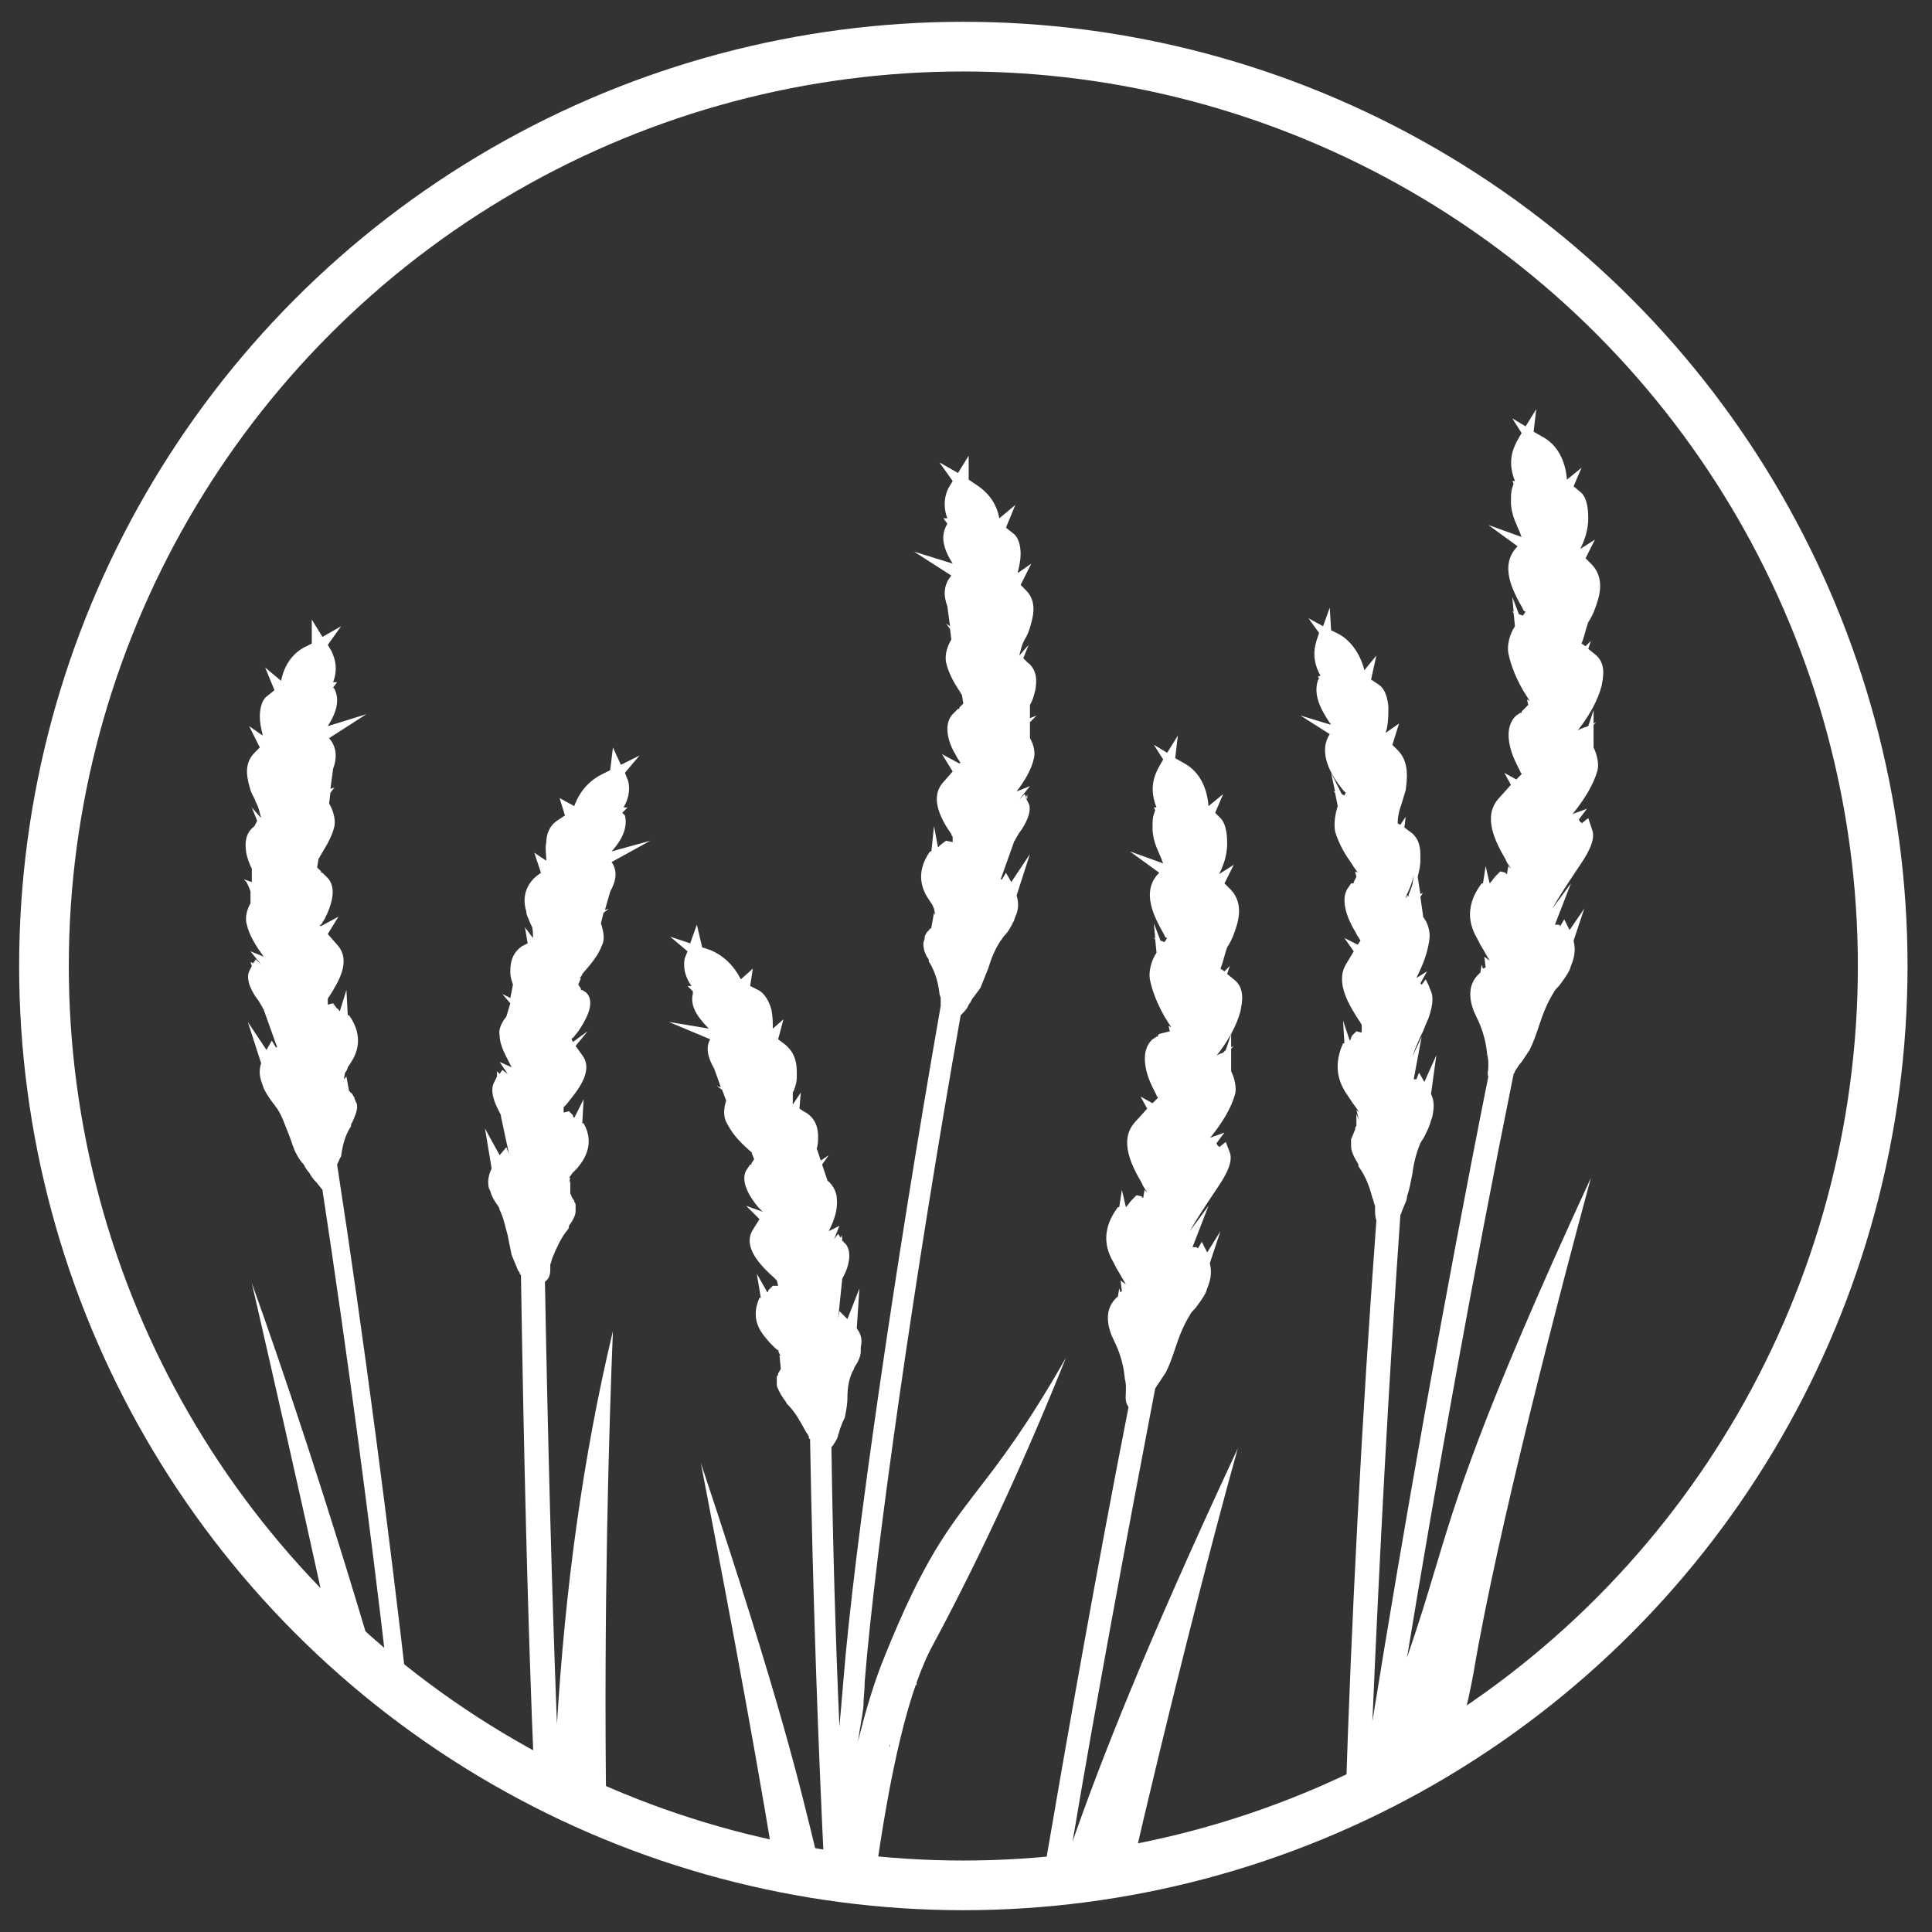 <?xml version="1.0" encoding="utf-8"?>
<!-- Generator: Adobe Illustrator 21.1.0, SVG Export Plug-In . SVG Version: 6.00 Build 0)  -->
<svg version="1.1" id="Layer_1" xmlns="http://www.w3.org/2000/svg" xmlns:xlink="http://www.w3.org/1999/xlink" x="0px" y="0px"
	 viewBox="0 0 145 145" style="enable-background:new 0 0 145 145;" xml:space="preserve">
<rect x="0" y="0" width="145" height="145" fill="#333333" stroke="none"/>
<style type="text/css">
	.st0{fill:#FFFFFF;}
	.st1{fill:none;}
	.st2{fill:none;stroke:#FFFFFF;stroke-width:3.728;stroke-miterlimit:10;}
</style>
<g>
	<g>
		<path class="st0" d="M66.8,131.1V131c0,0-0.1,0.1-0.1,0.2H66.8z"/>
		<path class="st0" d="M75.6,56C75.6,56.1,75.6,56.1,75.6,56C75.6,56.1,75.6,56.1,75.6,56C75.6,56.1,75.6,56,75.6,56z"/>
		<path class="st0" d="M105.7,67.2l0.1,0.1l0.2-0.1l0.2-1.5C106.1,66.2,105.9,66.7,105.7,67.2l-0.2,0.2c0,0,0,0,0,0.1l0.2-0.1
			L105.7,67.2z"/>
		<path class="st1" d="M72.3,8.6C35.6,8.6,5.9,38.4,5.9,75.1c0,17.9,7.1,34.1,18.6,46.1c-2-9.5-4.1-18.8-5.6-24.9
			c2.3,6.4,5.8,16.5,9.2,28.4c0.4,0.3,0.7,0.7,1.1,1c-1.3-11.3-3-24.1-4.9-36.6l-0.4-0.5c-0.3-0.3-0.5-0.5-0.6-0.8
			c-0.2-0.2-0.2-0.4-0.4-0.6c-0.2-0.3-0.4-0.5-0.5-0.7c-0.2-0.5-0.4-1-0.6-1.5c-0.2-0.7-0.5-1.4-0.9-2c-0.1-0.1-0.2-0.3-0.3-0.4
			c-0.3-0.3-0.5-0.7-0.7-1.1l-0.1-0.3c-0.2-0.4-0.3-0.9-0.1-1.6l-1-3.1l1.4,2.1l0.4-0.7l0.3,0.5l0.1,0l-1-2.8c0-0.1-0.1-0.1-0.1-0.2
			l-0.3-0.5c-0.4-0.5-1-1.6-0.7-2.2l0.2-0.4l-0.1-0.3l0.2,0.1l0.2-0.4l0.4,0.4l0,0l-0.8-1l1,0.4c-0.6-0.8-1.1-1.6-1.3-2.5
			c-0.1-0.4,0-1,0.3-1.5l0,0l0-0.9c-0.1-0.2-0.2-0.4-0.3-0.7L18.3,66l0.5,0.2l0-1c-0.2-0.3-0.3-0.7-0.4-1.1
			c-0.1-0.6-0.2-1.5,0.6-2.1l0.3-0.3l-0.4-1l0.7,0.8l0,0c-0.1-0.4-0.2-0.8-0.3-1l-0.1-0.2c-0.2-0.3-0.3-0.6-0.4-0.9
			c-0.2-0.7-0.6-1.9,0.3-2.8l0.4-0.4l-0.8-1.6l1,0.7c0,0,0-0.1,0-0.1c-0.1-0.4-0.2-0.9-0.2-1.3c0-0.2,0-1.2,0.6-1.6l0.5-0.4
			l-0.7-1.7l1.2,1c0.2-1.1,0.8-1.9,1.7-2.5l0.6-0.3l0-1.8l0.8,1.3l1.4-0.8l-1,1.4l0.3,0.5c0,0,0.6,1,0.1,2.3l0.3,0L25,51.6l0.1,0.2
			c0.4,0.8,0.2,1.7-0.5,2.8l2.9-0.9l-2.8,1.8c0.6,0.7,0.6,1.5,0.3,2.3l-0.2,1.5l0.3-0.1l-0.3,0.4l-0.1,0.8c0.3,0.5,0.5,1.1,0.4,1.7
			c-0.2,0.9-0.7,1.7-1.1,2.3c0,0.1-0.1,0.1-0.1,0.2l-0.1,0.6l0.3,0.3c0,0,0,0,0,0.1l0.1,0l0.3,0.3c0.9,0.8,0.4,2.3-0.1,3.1
			c-0.1,0.2-0.2,0.4-0.3,0.5c0,0,0,0.1-0.1,0.1l0.1,0.1l1.3-0.7l-0.8,1.3l0.7,0.8c1.1,1.2,0.1,2.9-0.6,3.9c0,0.1-0.1,0.2-0.1,0.2
			l0,0.4l0.4-0.1l0.4,0.3c0.1,0.1,0.1,0.1,0.2,0.2l0.5-1.6l0.2,1.9l0.1,0c1.2,1.7,0.5,3,0.1,3.6l-0.2,0.3c-0.1,0.1-0.1,0.2-0.2,0.4
			L25.8,81l0.1-0.2l0.2,1.1c0,0,0,0.1,0.1,0.1c0.1,0.1,0.1,0.2,0.2,0.2c0,0.1,0.1,0.1,0.1,0.2c0.1,0.1,0.1,0.2,0.1,0.3
			c0,0.1,0.1,0.3,0.1,0.4c0,0.4-0.1,0.8-0.4,1.2c0,0.1,0,0.2-0.1,0.3c-0.4,0.7-0.6,1.4-0.7,2.2c0,0.1-0.1,0.2-0.1,0.4
			c2.1,13.5,4,27.5,5.3,39.8c3,2.4,6.2,4.5,9.5,6.4c-0.5-11.5-0.9-25-1-37.7c0-0.1,0-0.1-0.1-0.2c-0.1-0.2-0.2-0.4-0.3-0.6
			c-0.1-0.2-0.3-0.5-0.3-0.7c-0.2-0.5-0.2-1-0.3-1.5c-0.1-0.7-0.2-1.3-0.6-1.9c-0.1-0.1-0.2-0.3-0.2-0.4c-0.2-0.3-0.4-0.6-0.5-1
			l-0.1-0.2c-0.1-0.4-0.1-0.9,0.2-1.5l-0.5-3l1.1,2l0.5-0.6l0.2,0.5l0,0l-0.6-2.8c0,0,0-0.1,0-0.1l-0.2-0.4
			c-0.2-0.4-0.7-1.5-0.3-2.1l0.2-0.4l0-0.4l0.2,0.2l0.2-0.3l0.4,0.3l0,0l-0.6-0.9l0.9,0.4c-0.4-0.8-0.8-1.5-0.9-2.4
			c0-0.3,0.2-0.9,0.5-1.4l0,0l0.2-1.2l-0.6-0.7l0.6,0.3l0.2-1c-0.1-0.3-0.2-0.6-0.2-0.9c0-0.5,0-1.4,0.9-2l0.4-0.2l-0.2-1.2l0.6,0.8
			c0-0.4-0.1-0.7-0.1-0.9l-0.1-0.2c-0.1-0.3-0.2-0.6-0.3-0.9c-0.1-0.7-0.3-1.8,0.7-2.6l0.4-0.3l-0.5-1.5l0.9,0.6c0,0,0-0.1,0-0.1
			c0-0.3-0.1-0.8,0-1.3c0.1-0.4,0.3-1.2,0.8-1.6l0.6-0.4L42,59.9l0.9,0.7c0.4-1,1.1-1.9,2.1-2.4l0.6-0.3l0.2-1.7l0.6,1.3l1.4-0.7
			l-1.1,1.3l0.2,0.5c0,0,0.4,0.9-0.3,2.1l0.3,0L46.7,61l0.1,0.2c0.3,0.8-0.1,1.7-1,2.7l2.9-0.8l-2.9,1.6c0.5,0.7,0.3,1.5-0.1,2.2
			l-0.4,1.4l0.3-0.1l-0.4,0.3L45,69.4c0.2,0.5,0.3,1.2,0.1,1.6c-0.3,0.8-0.8,1.5-1.5,2.2c-0.1,0.1-0.2,0.2-0.2,0.3l0.1,0l-0.2,0.5
			l0.2,0.3c0,0,0,0.1,0,0.1l0.1,0l0.3,0.2c0.8,0.8-0.1,2.3-0.6,2.9L43,77.9c0,0,0,0.1-0.1,0.1l0.1,0.2l1.3-0.6l-0.9,1.1l0.5,0.7
			c0.9,1.2-0.4,2.7-1.2,3.7c-0.1,0.1-0.1,0.1-0.2,0.2l0,0.4l0.4-0.1l0.3,0.3c0.1,0.1,0.1,0.1,0.1,0.2l0.7-1.4l-0.1,1.8l0.1,0
			c0.9,1.7,0,2.8-0.5,3.4l-0.3,0.3c-0.1,0.1-0.2,0.2-0.3,0.4l0.1,0l-0.1,0.4l0.1-0.2l0,1c0,0,0,0.1,0.1,0.2c0,0.1,0.1,0.1,0.1,0.2
			c0,0.1,0.1,0.1,0.1,0.2c0,0.1,0.1,0.2,0.1,0.3c0,0.1,0,0.3,0,0.4c-0.1,0.4-0.3,0.7-0.5,1.1c-0.1,0.1-0.1,0.2-0.1,0.3
			c-0.5,0.6-0.8,1.3-1.1,2c-0.1,0.2-0.1,0.3-0.2,0.6c0,0.1,0,0.2,0,0.3c0,0.3-0.1,0.7-0.4,1c0.1,11.1,0.5,22.8,0.9,33.2
			c0.6-9.9,1.9-19.9,4.2-29.5c-0.3,7.4-0.7,21-0.3,36.1c3.9,1.7,8.1,3.1,12.4,4c-1.6-10.4-4.1-23.3-5.5-30.2
			c6.2,18.2,7.4,24.1,8.6,29.4c0.1,0.5,0.2,1,0.3,1.5c0.1,0,0.3,0,0.4,0.1c-0.5-9.8-0.9-21.6-1.1-32.8c0-0.1,0-0.1,0-0.2
			c0-0.1,0-0.2-0.1-0.2c-0.1-0.2-0.2-0.3-0.3-0.5c-0.3-0.7-0.7-1.3-1.3-1.9c-0.1-0.1-0.1-0.2-0.2-0.3c-0.3-0.4-0.5-0.7-0.6-1.1
			c0-0.1,0-0.3,0-0.4c0-0.1,0-0.2,0-0.3c0-0.1,0-0.1,0.1-0.2c0-0.1,0.1-0.2,0.1-0.2c0-0.1,0-0.1,0.1-0.2l-0.1-1l0.1,0.1l-0.2-0.4
			l0.1,0c-0.1-0.1-0.3-0.2-0.4-0.3l-0.3-0.3c-0.6-0.6-1.6-1.6-0.8-3.4l0.1,0l-0.3-1.8l0.8,1.4c0.1-0.1,0-0.1,0.1-0.2l0.3-0.3l0.4,0
			l-0.1-0.4c-0.1-0.1-0.1-0.1-0.2-0.2c-0.9-0.9-2.3-2.3-1.6-3.6l0.5-0.8l-1-1l1.3,0.5l0.1-0.2c0,0-0.1-0.1-0.1-0.1L57,90.3
			c-0.5-0.6-1.6-1.9-0.8-2.9l0.2-0.3l0.1,0c0,0,0-0.1,0-0.1l0.2-0.3l-0.2-0.5l0.1,0c-0.1-0.1-0.2-0.2-0.3-0.2
			c-0.7-0.7-1.3-1.3-1.7-2.1c-0.2-0.4-0.2-1,0-1.6l-0.3-0.8l-0.4-0.3l0.3,0.1L53.6,80c-0.5-0.7-0.8-1.4-0.3-2.2l-3.1-1.3l3,0.5
			c-1-0.9-1.4-1.8-1.2-2.6l0-0.2L51.6,74h0.3c-0.8-1.1-0.5-2-0.5-2.1l0.2-0.5l-1.3-1.1l1.5,0.5l0.5-1.4l0.4,1.7l0.6,0.2
			c1,0.4,1.8,1.1,2.3,2.2l0.9-0.8L56.3,74l0.6,0.3c0.6,0.3,0.9,1,1,1.5c0.1,0.5,0.1,1,0.1,1.3c0,0,0,0.1,0,0.1l0.8-0.7L58.4,78
			l0.4,0.3c1.1,0.7,1,1.9,1,2.6c0,0.3-0.1,0.6-0.2,0.9L59.6,82c0,0.2,0,0.5,0,0.9l0.6-0.9L60,83.2l0.4,0.2c1,0.5,1.1,1.4,1.1,1.9
			c0,0.3,0,0.6-0.1,0.9l0.3,0.9l0.6-0.4l-0.5,0.7l0.4,1.2l0,0c0.4,0.4,0.7,1,0.7,1.3c0,0.8-0.3,1.7-0.6,2.5L63,92l-0.5,0.9l0,0
			l0.3-0.4l0.2,0.3l0.1-0.2l0,0.4l0.3,0.3c0.5,0.6,0.1,1.7-0.1,2.2L63.2,96c0,0,0,0.1,0,0.1L62.8,99l0,0l0.1-0.5l0.6,0.6l0.9-2.1
			l-0.2,3c0.4,0.5,0.4,1,0.3,1.4l0,0.3c-0.1,0.4-0.2,0.7-0.4,1.1c-0.1,0.1-0.1,0.3-0.2,0.4c-0.3,0.6-0.3,1.3-0.4,2
			c0,0.5-0.1,1-0.2,1.5c-0.1,0.2-0.2,0.5-0.3,0.7c-0.1,0.2-0.1,0.4-0.2,0.6c0,0.2-0.2,0.5-0.4,0.8l-0.1,0.1c0.1,7,0.3,14.2,0.6,21
			c0.1-1.2,0.2-2.4,0.3-3.5c0.8-10.1,3.9-31.3,7.3-50.6c0-0.1,0-0.2,0-0.3c0-0.1,0-0.2,0-0.3c0-0.2-0.1-0.3-0.1-0.4
			c-0.1-0.8-0.3-1.6-0.7-2.2c-0.1-0.1,0-0.2-0.1-0.3c-0.2-0.4-0.4-0.9-0.4-1.2c0-0.1,0-0.3,0.1-0.4c0-0.1,0.1-0.2,0.1-0.3
			c0-0.1,0.1-0.1,0.1-0.2c0.1-0.1,0.1-0.2,0.2-0.2c0,0,0-0.1,0.1-0.1l0.2-1.1l0.1,0.2l-0.1-0.5c-0.1-0.1-0.2-0.3-0.2-0.4l-0.2-0.3
			c-0.4-0.6-1.1-1.9,0.1-3.6l0.1,0l0.2-1.9l0.5,1.6c0.1-0.1,0.1-0.2,0.2-0.2l0.4-0.3l0.4,0.1l0-0.4c0-0.1-0.1-0.2-0.1-0.2
			c-0.7-1.1-1.7-2.7-0.6-3.9l0.7-0.8l-0.8-1.3l1.3,0.7l0.1-0.1c0,0,0-0.1-0.1-0.1c-0.1-0.2-0.2-0.3-0.3-0.5c-0.4-0.8-1-2.3-0.1-3.1
			l0.3-0.3l0.1,0c0,0,0,0,0-0.1l0.3-0.3l-0.1-0.6c0-0.1-0.1-0.1-0.1-0.2c-0.4-0.7-0.9-1.4-1.1-2.3c-0.1-0.5,0.1-1.2,0.4-1.7
			l-0.1-0.8L71,46.8l0.3,0.1l-0.2-1.5c-0.3-0.8-0.3-1.6,0.3-2.3l-2.8-1.8l2.9,0.9c-0.7-1.1-0.9-2-0.5-2.8l0.1-0.2l-0.3-0.4l0.3,0
			c-0.5-1.3,0.1-2.2,0.1-2.3l0.3-0.5l-1-1.4l1.4,0.8l0.8-1.3l0,1.8l0.6,0.3c0.9,0.5,1.5,1.4,1.7,2.5l1.2-1l-0.7,1.7l0.5,0.4
			c0.6,0.4,0.6,1.4,0.6,1.6c0,0.4-0.1,0.9-0.2,1.3c0,0,0,0.1,0,0.1l1-0.7l-0.8,1.6l0.4,0.4c0.9,0.9,0.5,2.1,0.3,2.8
			c-0.1,0.3-0.3,0.6-0.4,0.9l-0.1,0.2c-0.1,0.2-0.2,0.6-0.3,1l0,0l0.7-0.8l-0.4,1l0.3,0.3c0.8,0.6,0.7,1.5,0.6,2.1
			c-0.1,0.4-0.2,0.7-0.4,1.1l0,1l0.5-0.2l-0.5,0.5l0,1.2l0,0c0.3,0.5,0.4,1.1,0.3,1.5c-0.2,0.9-0.7,1.7-1.3,2.5l1-0.4l-0.8,1l0,0
			l0.4-0.4l0.2,0.4l0.2-0.1l-0.1,0.3l0.2,0.4c0.3,0.7-0.3,1.7-0.7,2.2l-0.3,0.5c0,0.1-0.1,0.1-0.1,0.2l-1,2.8l0.1,0l0.3-0.5l0.4,0.7
			l1.4-2.1l-1,3.1c0.2,0.6,0.1,1.1-0.1,1.6l-0.1,0.3c-0.2,0.4-0.4,0.7-0.7,1.1c-0.1,0.1-0.2,0.3-0.3,0.4c-0.4,0.6-0.6,1.3-0.9,2
			c-0.2,0.5-0.3,1-0.6,1.5c-0.1,0.2-0.3,0.5-0.5,0.7c-0.1,0.2-0.2,0.4-0.4,0.6c-0.1,0.2-0.3,0.5-0.6,0.8l0,0
			c-3.4,19.2-6.4,40-7.2,50c0,0.6-0.1,1.3-0.1,1.9c-0.1,0.8-0.3,1.7-0.4,2.6c0.7-2.5,1.3-4.7,2-6.4c3-7.2,4.8-9.6,7-12.5
			c1.7-2.2,3.6-4.8,6.6-9.9c-2.9,7-6.3,14.5-9.9,21.1c-1.9,3.4-3.3,9.6-4.5,18.2c2.2,0.2,4.5,0.3,6.8,0.3c2,0,3.9-0.1,5.8-0.3
			c1.8-11.1,4.1-23.6,6.5-35.8c-0.3-0.4-0.2-0.8-0.2-1.2c0-0.1,0-0.3,0-0.4c0-0.3-0.1-0.5-0.1-0.7c-0.1-1-0.3-1.8-0.8-2.7
			c-0.4-0.8-0.9-2.3,0.3-3.3l0.1-0.6l0.1,0.3l0.2-0.1l-0.1-0.8l0.4,0.3c-0.2-0.5-0.5-0.9-0.7-1.2l-0.2-0.4c-0.4-0.8-1.2-2.2,0.3-4.2
			l0.1,0l0.2-1.3l0.3,1.3c0.2-0.2,0.2-0.4,0.5-0.6l0.3-0.3l0.4,0.1c0.1,0,0.1,0,0.1,0.1l0.1-0.6l0.2,0.2c-0.1-0.2-0.2-0.5-0.4-0.7
			c-0.7-1.3-1.8-3.2-0.5-4.6l0.9-1l-0.5-0.9l0.9,0.5l0.4-0.4c0-0.1-0.1-0.1-0.1-0.2c-0.1-0.2-0.2-0.4-0.3-0.6c-0.4-0.9-1-2.7,0-3.6
			l0.3-0.2l0.1,0c0.1-0.1,0.1-0.1,0.1-0.2l0.4-0.4l0,0l-0.1-0.4l0.2,0.1c-0.1-0.3-0.3-0.6-0.5-0.8c-0.5-0.9-1-1.8-1.1-2.8
			c-0.1-0.6,0.2-1.4,0.5-2l-0.1-1l-0.1-0.1l0.1,0l-0.1-1.1l0.5,1.3l0.3,0.1l0.2-0.3c-0.1-0.1-0.1-0.2-0.2-0.2
			c-0.9-1.3-1.8-3.2-0.4-4.7l-2.2-1.6l2.5,0.9c-0.1-0.2-0.1-0.4-0.2-0.5c-0.1-0.3-0.2-0.5-0.3-0.7c-0.2-0.5-0.3-0.9-0.3-1.4
			c0,0,0-0.1,0-0.1c0-0.3,0-0.7,0.1-1l0.1-0.3l-0.1-0.2l0.2,0l0,0c-0.7-1.6,0.1-2.8,0.1-2.9l0.4-0.7l-0.7-1.1l1,0.6l0.8-1.3
			l-0.2,1.7l0.7,0.4c1,0.7,1.7,1.8,1.8,3.2l1.1-0.9L91.2,61l0.6,0.5c0.6,0.5,0.5,1.6,0.5,1.9c0,0.5-0.2,1.1-0.3,1.6
			c-0.1,0.2-0.2,0.4-0.3,0.7l1.1-0.7l-0.7,1.4l0.5,0.5c0.9,1.1,0.4,2.5,0.2,3.3c-0.1,0.3-0.3,0.7-0.5,1l-0.1,0.3
			c-0.1,0.3-0.3,0.8-0.4,1.3l0.3,0.2l0.4-0.4l-0.2,0.6l0.5,0.4c0.8,0.7,0.6,1.8,0.5,2.4c-0.2,1.1-0.8,2-1.4,2.8l-0.3,0.4
			c0,0-0.1,0.1-0.1,0.1l0.5-0.2l0,0l0.3-0.1l0.4-1.2l0,1l0.2-0.1l-0.2,0.2l0,1.6l0,0.1c0.3,0.6,0.4,1.3,0.3,1.7
			c-0.3,1.2-1.1,2.2-1.8,3.2c0,0-0.1,0.1-0.1,0.1l1.1-0.4l-0.6,0.8l0.1,0.2c0,0,0,0.1,0.1,0.1l0.5-0.4l0.3,0.9
			c0.3,0.8-0.4,1.9-0.9,2.6l-0.4,0.6c-0.6,0.9-1.2,1.8-1.7,2.7l1.4-1.9l-1.2,3.1l0.3,0l0.1,0.1l0.3-0.5l0.4,0.8l1.1-1.6l-0.8,2.4
			c0.2,0.8,0.1,1.4-0.2,1.9L90.6,97c-0.2,0.5-0.5,0.9-0.8,1.2c-0.1,0.2-0.3,0.3-0.4,0.5c-0.5,0.7-0.8,1.6-1.1,2.5
			c-0.2,0.6-0.4,1.2-0.7,1.8c-0.1,0.3-0.4,0.6-0.6,0.9c-0.1,0.1-0.1,0.2-0.2,0.3c-2.2,11.5-4.4,23.3-6.2,34
			c2.1-6,5.4-14.5,12.2-29.6c-2,7.5-5.3,20.1-8,31.8c5.7-1.1,11.1-2.9,16.2-5.3c0.4-12.7,1.2-28.5,2.3-43.3
			c-0.1-0.3-0.1-0.5-0.1-0.8c0-0.1,0-0.2,0-0.3c0-0.2-0.1-0.4-0.2-0.6c-0.2-0.9-0.5-1.6-1-2.3c-0.1-0.1-0.1-0.2-0.1-0.3
			c-0.2-0.4-0.4-0.9-0.5-1.3c0-0.2,0-0.3,0-0.5c0-0.2,0.1-0.5,0.3-0.7c0-0.1,0-0.2,0.1-0.3l0-0.9l0.2,0.5l-0.2-0.8l0.2,0.2
			c-0.2-0.3-0.4-0.6-0.6-0.9l-0.2-0.3c-0.5-0.7-1.3-2-0.4-4l0.1,0l-0.1-1.7l0.5,1.5c0.1-0.1,0.1-0.3,0.2-0.4l0.3-0.3l0.4,0.1
			c0,0,0,0,0,0l0-0.6c-0.1-0.1-0.1-0.2-0.2-0.3c-0.7-1.1-1.9-2.8-1-4.2l0.6-1l-0.7-1l1,0.5l0.2-0.3c0,0-0.1-0.1-0.1-0.2
			c-0.1-0.2-0.2-0.3-0.3-0.5c-0.5-0.8-1.2-2.4-0.5-3.3l0.2-0.3l0.1,0c0,0,0-0.1,0.1-0.1l0.2-0.4l-0.1-0.4l0.2,0.1
			c-0.1-0.2-0.3-0.4-0.4-0.6c-0.5-0.7-1-1.5-1.3-2.5c-0.2-0.6-0.1-1.3,0.2-1.9l-0.2-1l-0.1-0.1l0.1,0l-0.3-1.4l0.8,1.6l0.2,0.1
			l0.1-0.2c-0.1-0.1-0.1-0.1-0.2-0.2c-0.9-1.1-1.9-2.8-1-4.2l-2.2-1.4l2.3,0.7c-0.9-1.2-1.3-2.3-1-3.3l0.1-0.2l-0.1-0.1l0.2-0.1
			c-0.8-1.4-0.3-2.6-0.3-2.6l0.2-0.6l-0.8-1.1l1.1,0.6l0.5-1.4l0.1,1.7l0.6,0.3c0.9,0.5,1.6,1.4,1.9,2.7l0.9-1.1l-0.4,1.8l0.6,0.4
			c0.6,0.4,0.7,1.5,0.7,1.7c0,0.5,0,1-0.1,1.5c0,0.1,0,0.3-0.1,0.4l0.8-0.8l-0.5,1.6l0.4,0.4c0.9,0.9,0.7,2.2,0.6,3
			c0,0.3-0.2,0.7-0.3,1l-0.1,0.3c-0.1,0.3-0.1,0.7-0.2,1.2l0.2,0.1l0.4-0.6l-0.1,0.8l0.4,0.3c0.8,0.6,0.8,1.6,0.8,2.2
			c0,0.4-0.1,0.8-0.2,1.2l0.2,1.3l0.2-0.1l-0.2,0.3l0.2,1.4l0,0.1c0.3,0.5,0.5,1.1,0.5,1.5c-0.1,1.1-0.6,2.1-1,3.1l0.8-0.5l-0.5,0.9
			l0.1,0.1c0,0,0,0,0,0l0.3-0.4l0.2,0.4l0-0.1l0,0.1l0.2,0.5c0.3,0.7-0.1,1.8-0.4,2.5l-0.2,0.5c-0.3,0.6-0.6,1.3-0.8,1.9l0.7-1.5
			l-0.6,3.2l0.2,0l0,0l0.2-0.5l0.4,0.7l0.9-2l-0.4,2.9c0.3,0.7,0.2,1.2,0.1,1.7l-0.1,0.3c-0.1,0.4-0.3,0.8-0.5,1.2
			c-0.1,0.2-0.2,0.3-0.3,0.5c-0.3,0.7-0.4,1.5-0.6,2.3c-0.1,0.6-0.2,1.2-0.4,1.7c-0.1,0.3-0.2,0.6-0.3,0.9c-0.1,0.2-0.1,0.3-0.2,0.5
			c-0.9,12.8-1.7,26.3-2.1,38c2.3-14.2,5.4-31.8,8.7-48.4c-0.1-0.3,0-0.5,0-0.7c0-0.1,0-0.3,0-0.4c0-0.3-0.1-0.5-0.1-0.7
			c-0.1-1-0.3-1.8-0.8-2.7c-0.4-0.8-0.9-2.3,0.3-3.3l0.1-0.6l0.1,0.3l0.2-0.1l-0.1-0.8l0.4,0.3c-0.2-0.5-0.5-0.9-0.7-1.2l-0.2-0.4
			c-0.4-0.8-1.2-2.2,0.3-4.2l0.1,0l0.2-1.3l0.3,1.3c0.2-0.2,0.2-0.4,0.5-0.6l0.3-0.3l0.4,0.1c0.1,0,0.1,0,0.1,0.1l0.1-0.6l0.2,0.2
			c-0.1-0.2-0.2-0.5-0.4-0.7c-0.7-1.3-1.8-3.2-0.5-4.6l0.9-1l-0.5-0.9l0.9,0.5l0.4-0.4c0-0.1-0.1-0.1-0.1-0.2
			c-0.1-0.2-0.2-0.4-0.3-0.6c-0.4-0.9-1-2.7,0-3.6l0.3-0.2l0.1,0c0.1-0.1,0.1-0.1,0.1-0.2l0.4-0.4l0,0l-0.1-0.4l0.2,0.1
			c-0.1-0.3-0.3-0.6-0.5-0.8c-0.5-0.9-1-1.8-1.1-2.8c-0.1-0.6,0.2-1.4,0.5-2l-0.1-1l-0.1-0.1l0.1,0l-0.1-1.1l0.5,1.3l0.3,0.1
			l0.2-0.3c-0.1-0.1-0.1-0.2-0.2-0.2c-0.9-1.3-1.8-3.2-0.4-4.7l-2.2-1.6l2.5,0.9c-0.1-0.2-0.1-0.4-0.2-0.5c-0.1-0.3-0.2-0.5-0.3-0.7
			c-0.2-0.5-0.3-0.9-0.3-1.4c0,0,0-0.1,0-0.1c0-0.3,0-0.7,0.1-1l0.1-0.3l-0.1-0.2l0.2,0l0,0c-0.7-1.6,0.1-2.8,0.1-2.9l0.4-0.7
			l-0.7-1.1l1,0.6l0.8-1.3l-0.2,1.7l0.7,0.4c1,0.7,1.7,1.8,1.8,3.2l1.1-0.9l-0.6,1.4l0.6,0.5c0.6,0.5,0.5,1.6,0.5,1.9
			c0,0.5-0.2,1.1-0.3,1.6c-0.1,0.2-0.2,0.4-0.3,0.7l1.1-0.7l-0.7,1.4l0.5,0.5c0.9,1.1,0.4,2.5,0.2,3.3c-0.1,0.3-0.3,0.7-0.5,1
			l-0.1,0.3c-0.1,0.3-0.3,0.8-0.4,1.3l0.3,0.2l0.4-0.4l-0.2,0.6l0.5,0.4c0.8,0.7,0.6,1.8,0.5,2.4c-0.2,1.1-0.8,2-1.4,2.8l-0.3,0.4
			c0,0-0.1,0.1-0.1,0.1l0.5-0.2l0,0l0.3-0.1l0.4-1.2l0,1l0.2-0.1l-0.2,0.2l0,1.6l0,0.1c0.3,0.6,0.4,1.3,0.3,1.7
			c-0.3,1.2-1.1,2.2-1.8,3.2c0,0-0.1,0.1-0.1,0.1l1.1-0.4l-0.6,0.8l0.1,0.2c0,0,0,0.1,0.1,0.1l0.5-0.4l0.3,0.9
			c0.3,0.8-0.4,1.9-0.9,2.6l-0.4,0.6c-0.6,0.9-1.2,1.8-1.7,2.7l1.4-1.9l-1.2,3.1l0.3,0l0.1,0.1l0.3-0.5l0.4,0.8l1.1-1.6l-0.8,2.4
			c0.2,0.8,0.1,1.4-0.2,1.9l-0.1,0.3c-0.2,0.5-0.5,0.9-0.8,1.2c-0.1,0.2-0.3,0.3-0.4,0.5c-0.5,0.7-0.8,1.6-1.1,2.5
			c-0.2,0.6-0.4,1.2-0.7,1.8c-0.1,0.3-0.4,0.6-0.6,0.9c-0.2,0.2-0.3,0.5-0.5,0.7c0,0.1-0.1,0.2-0.1,0.2c-2.9,14.8-5.8,30.4-8,43.8
			c0.9-2.6,1.5-4.5,2.1-6.6c1.6-5.2,3.3-11.1,11.7-29.4c-2.3,8.5-7,26.4-8.8,37.3c-0.2,1.2-0.5,2.7-1,4.4c17.6-12,29.2-32.1,29.2-55
			C138.8,38.4,109,8.6,72.3,8.6z M68.8,126.5L68.8,126.5c-0.1,0,0-0.1,0-0.2V126.5z"/>
		<path class="st0" d="M119.4,88.4c-8.4,18.2-10.1,24.1-11.7,29.4c-0.6,2-1.2,4-2.1,6.6c2.2-13.4,5-29,8-43.8
			c0.1-0.1,0.1-0.2,0.1-0.2c0.2-0.3,0.3-0.5,0.5-0.7c0.2-0.3,0.4-0.6,0.6-0.9c0.3-0.6,0.5-1.2,0.7-1.8c0.3-0.9,0.6-1.7,1.1-2.5
			c0.1-0.2,0.2-0.3,0.4-0.5c0.3-0.4,0.6-0.8,0.8-1.2l0.1-0.3c0.2-0.5,0.4-1.1,0.2-1.9l0.8-2.4l-1.1,1.6l-0.4-0.8l-0.3,0.5l-0.1-0.1
			l-0.3,0l1.2-3.1l-1.4,1.9c0.5-0.9,1.1-1.8,1.7-2.7l0.4-0.6c0.4-0.6,1.2-1.8,0.9-2.6l-0.3-0.9l-0.5,0.4c0,0,0-0.1-0.1-0.1l-0.1-0.2
			l0.6-0.8l-1.1,0.4c0,0,0.1-0.1,0.1-0.1c0.8-1,1.5-2.1,1.8-3.2c0.1-0.4,0-1.1-0.3-1.7l0-0.1l0-1.6l0.2-0.2l-0.2,0.1l0-1l-0.4,1.2
			l-0.3,0.1l0,0l-0.5,0.2c0,0,0.1-0.1,0.1-0.1l0.3-0.4c0.5-0.7,1.1-1.7,1.4-2.8c0.1-0.6,0.4-1.7-0.5-2.4l-0.5-0.4l0.2-0.6l-0.4,0.4
			l-0.3-0.2c0.2-0.5,0.3-1,0.4-1.3l0.1-0.3c0.2-0.3,0.4-0.7,0.5-1c0.3-0.8,0.8-2.2-0.2-3.3l-0.5-0.5l0.7-1.4l-1.1,0.7
			c0.1-0.2,0.2-0.4,0.3-0.7c0.2-0.5,0.3-1.1,0.3-1.6c0-0.3,0-1.4-0.5-1.9l-0.6-0.5l0.6-1.4l-1.1,0.9c-0.1-1.4-0.7-2.6-1.8-3.2
			l-0.7-0.4l0.2-1.7l-0.8,1.3l-1-0.6l0.7,1.1l-0.4,0.7c0,0.1-0.8,1.2-0.1,2.9l0,0l-0.2,0l0.1,0.2l-0.1,0.3c-0.1,0.3-0.1,0.6-0.1,1
			c0,0,0,0.1,0,0.1c0,0.4,0.1,0.9,0.3,1.4c0.1,0.2,0.2,0.5,0.3,0.7c0.1,0.2,0.1,0.3,0.2,0.5l-2.5-0.9l2.2,1.6
			c-1.4,1.4-0.4,3.3,0.4,4.7c0,0.1,0.1,0.2,0.2,0.2l-0.2,0.3l-0.3-0.1l-0.5-1.3l0.1,1.1l-0.1,0l0.1,0.1l0.1,1
			c-0.4,0.6-0.6,1.4-0.5,2c0.2,1,0.6,1.9,1.1,2.8c0.2,0.3,0.3,0.5,0.5,0.8l-0.2-0.1l0.1,0.4l0,0l-0.4,0.4c-0.1,0.1-0.1,0.1-0.1,0.2
			l-0.1,0l-0.3,0.2c-1,0.9-0.5,2.6,0,3.6c0.1,0.2,0.2,0.4,0.3,0.6c0,0.1,0.1,0.1,0.1,0.2l-0.4,0.4l-0.9-0.5l0.5,0.9l-0.9,1
			c-1.3,1.4-0.2,3.4,0.5,4.6c0.1,0.3,0.3,0.5,0.4,0.7l-0.2-0.2l-0.1,0.6c0,0-0.1,0-0.1-0.1l-0.4-0.1l-0.3,0.3
			c-0.2,0.2-0.3,0.4-0.5,0.6l-0.3-1.3l-0.2,1.3l-0.1,0c-1.5,2-0.7,3.5-0.3,4.2l0.2,0.4c0.2,0.3,0.4,0.7,0.7,1.2l-0.4-0.3l0.1,0.8
			l-0.2,0.1l-0.1-0.3l-0.1,0.6c-1.2,1-0.7,2.5-0.3,3.3c0.4,0.8,0.7,1.7,0.8,2.7c0,0.2,0.1,0.4,0.1,0.7c0,0.1,0,0.2,0,0.4
			c0,0.2-0.1,0.5,0,0.7c-3.3,16.5-6.4,34.1-8.7,48.4c0.5-11.7,1.2-25.2,2.1-38c0.1-0.2,0.1-0.3,0.2-0.5c0.1-0.3,0.3-0.6,0.3-0.9
			c0.2-0.6,0.3-1.2,0.4-1.7c0.1-0.8,0.3-1.6,0.6-2.3c0.1-0.2,0.2-0.3,0.3-0.5c0.2-0.4,0.4-0.8,0.5-1.2l0.1-0.3
			c0.1-0.5,0.2-1.1-0.1-1.7l0.4-2.9l-0.9,2l-0.4-0.7l-0.2,0.5l0,0l-0.2,0l0.6-3.2l-0.7,1.5c0.2-0.6,0.5-1.3,0.8-1.9l0.2-0.5
			c0.3-0.6,0.7-1.8,0.4-2.5l-0.2-0.5l0-0.1l0,0.1l-0.2-0.4l-0.3,0.4c0,0,0,0,0,0l-0.1-0.1l0.5-0.9l-0.8,0.5c0.5-1,0.9-2,1-3.1
			c0-0.4-0.1-1-0.5-1.5l0-0.1l-0.2-1.4l0.2-0.3l-0.2,0.1l-0.2-1.3c0.1-0.4,0.2-0.8,0.2-1.2c0-0.6,0.1-1.6-0.8-2.2l-0.4-0.3l0.1-0.8
			l-0.4,0.6l-0.2-0.1c0-0.5,0.1-0.9,0.2-1.2l0.1-0.3c0.1-0.3,0.2-0.7,0.3-1c0.1-0.8,0.3-2.1-0.6-3l-0.4-0.4l0.5-1.6L104,55
			c0-0.1,0.1-0.3,0.1-0.4c0.1-0.5,0.1-1,0.1-1.5c0-0.2-0.1-1.3-0.7-1.7l-0.6-0.4l0.4-1.8l-0.9,1.1c-0.3-1.2-1-2.2-1.9-2.7l-0.6-0.3
			l-0.1-1.7l-0.5,1.4l-1.1-0.6l0.8,1.1l-0.2,0.6c0,0.1-0.5,1.2,0.3,2.6l-0.2,0.1l0.1,0.1l-0.1,0.2c-0.3,1,0.1,2,1,3.3l-2.3-0.7
			l2.2,1.4c-0.9,1.4,0.1,3.1,1,4.2c0.1,0.1,0.1,0.1,0.2,0.2l-0.1,0.2l-0.2-0.1l-0.8-1.6l0.3,1.4l-0.1,0l0.1,0.1l0.2,1
			c-0.2,0.6-0.3,1.3-0.2,1.9c0.3,1,0.8,1.8,1.3,2.5c0.1,0.2,0.3,0.4,0.4,0.6l-0.2-0.1l0.1,0.4l-0.2,0.4c0,0.1,0,0.1-0.1,0.1l-0.1,0
			l-0.2,0.3c-0.7,0.9,0,2.5,0.5,3.3c0.1,0.2,0.2,0.4,0.3,0.5c0,0.1,0.1,0.1,0.1,0.2l-0.2,0.3l-1-0.5l0.7,1l-0.6,1
			c-0.8,1.4,0.3,3.1,1,4.2c0.1,0.1,0.1,0.2,0.2,0.3l0,0.6c0,0,0,0,0,0l-0.4-0.1l-0.3,0.3c-0.1,0.1-0.1,0.3-0.2,0.4l-0.5-1.5l0.1,1.7
			l-0.1,0c-0.9,2-0.1,3.3,0.4,4l0.2,0.3c0.1,0.2,0.4,0.5,0.6,0.9l-0.2-0.2l0.2,0.8l-0.2-0.5l0,0.9c-0.1,0.1-0.1,0.2-0.1,0.3
			c-0.1,0.2-0.2,0.5-0.3,0.7c0,0.2,0,0.3,0,0.5c0,0.4,0.2,0.8,0.5,1.3c0.1,0.1,0,0.2,0.1,0.3c0.5,0.7,0.8,1.5,1,2.3
			c0.1,0.2,0.1,0.4,0.2,0.6c0,0.1,0,0.2,0,0.3c0,0.2,0,0.5,0.1,0.8c-1.1,14.8-1.9,30.5-2.3,43.3c3-1.4,5.9-3.1,8.6-5
			c0.5-1.8,0.8-3.3,1-4.4C112.4,114.8,117.1,96.9,119.4,88.4z M105.5,67.4l0.1-0.3c0.2-0.4,0.4-0.9,0.5-1.4l-0.2,1.5l-0.2,0.1
			l-0.1-0.1l0,0.2L105.5,67.4C105.5,67.5,105.5,67.4,105.5,67.4z"/>
		<path class="st0" d="M52.6,109.8c1.3,6.8,3.8,19.7,5.5,30.2c1.1,0.3,2.3,0.5,3.5,0.7c-0.1-0.5-0.2-1-0.3-1.5
			C60,133.9,58.7,128.1,52.6,109.8z"/>
		<path class="st0" d="M80,101.9c-2.9,5.1-4.9,7.7-6.6,9.9c-2.3,3-4.1,5.3-7,12.5c-0.7,1.7-1.4,3.9-2,6.4c0.1-0.9,0.3-1.7,0.4-2.6
			c0-0.6,0.1-1.3,0.1-1.9c0.8-10,3.8-30.8,7.2-50l0,0c0.3-0.3,0.5-0.5,0.6-0.8c0.2-0.2,0.2-0.4,0.4-0.6c0.2-0.3,0.4-0.5,0.5-0.7
			c0.2-0.5,0.4-1,0.6-1.5c0.2-0.7,0.5-1.4,0.9-2c0.1-0.1,0.2-0.3,0.3-0.4c0.3-0.3,0.5-0.7,0.7-1.1l0.1-0.3c0.2-0.4,0.3-0.9,0.1-1.6
			l1-3.1l-1.4,2.1l-0.4-0.7l-0.3,0.5l-0.1,0l1-2.8c0-0.1,0.1-0.1,0.1-0.2l0.3-0.5c0.4-0.5,1-1.6,0.7-2.2l-0.2-0.4l0.1-0.3L77.1,60
			l-0.2-0.4L76.5,60l0,0l0.8-1l-1,0.4c0.6-0.8,1.1-1.6,1.3-2.5c0.1-0.4,0-1-0.3-1.5l0,0l0-1.2l0.5-0.5l-0.5,0.2l0-1
			c0.2-0.3,0.3-0.7,0.4-1.1c0.1-0.6,0.2-1.5-0.6-2.1l-0.3-0.3l0.4-1l-0.7,0.8l0,0c0.1-0.4,0.2-0.8,0.3-1l0.1-0.2
			c0.2-0.3,0.3-0.6,0.4-0.9c0.2-0.7,0.6-1.9-0.3-2.8l-0.4-0.4l0.8-1.6l-1,0.7c0,0,0-0.1,0-0.1c0.1-0.4,0.2-0.9,0.2-1.3
			c0-0.2,0-1.2-0.6-1.6l-0.5-0.4l0.7-1.7l-1.2,1c-0.2-1.1-0.8-1.9-1.7-2.5L72.7,36l0-1.8l-0.8,1.3l-1.4-0.8l1,1.4l-0.3,0.5
			c0,0-0.6,1-0.1,2.3l-0.3,0l0.3,0.4L71,39.5c-0.4,0.8-0.2,1.7,0.5,2.8l-2.9-0.9l2.8,1.8c-0.6,0.7-0.6,1.5-0.3,2.3l0.2,1.5L71,46.8
			l0.3,0.4l0.1,0.8c-0.3,0.5-0.5,1.1-0.4,1.7c0.2,0.9,0.7,1.7,1.1,2.3c0,0.1,0.1,0.1,0.1,0.2l0.1,0.6l-0.3,0.3c0,0,0,0,0,0.1l-0.1,0
			l-0.3,0.3c-0.9,0.8-0.4,2.3,0.1,3.1c0.1,0.2,0.2,0.4,0.3,0.5c0,0,0,0.1,0.1,0.1l-0.1,0.1l-1.3-0.7l0.8,1.3l-0.7,0.8
			c-1.1,1.2-0.1,2.9,0.6,3.9c0,0.1,0.1,0.2,0.1,0.2l0,0.4L71,63.1l-0.4,0.3c-0.1,0.1-0.1,0.1-0.2,0.2L70.1,62l-0.2,1.9l-0.1,0
			c-1.2,1.7-0.5,3-0.1,3.6l0.2,0.3c0.1,0.1,0.1,0.2,0.2,0.4l0.1,0.5l-0.1-0.2l-0.2,1.1c0,0,0,0.1-0.1,0.1c-0.1,0.1-0.1,0.2-0.2,0.2
			c0,0.1-0.1,0.1-0.1,0.2c-0.1,0.1-0.1,0.2-0.1,0.3c0,0.1-0.1,0.3-0.1,0.4c0,0.4,0.1,0.8,0.4,1.2c0,0.1,0,0.2,0.1,0.3
			c0.4,0.7,0.6,1.4,0.7,2.2c0,0.2,0.1,0.3,0.1,0.4c0,0.1,0,0.2,0,0.3c0,0.1,0,0.2,0,0.3c-3.4,19.4-6.5,40.6-7.3,50.6
			c-0.1,1.1-0.2,2.3-0.3,3.5c-0.3-6.8-0.5-13.9-0.6-21l0.1-0.1c0.2-0.3,0.4-0.6,0.4-0.8c0.1-0.2,0.1-0.4,0.2-0.6
			c0.1-0.3,0.2-0.5,0.3-0.7c0.1-0.5,0.2-1,0.2-1.5c0-0.7,0.1-1.4,0.4-2c0.1-0.1,0.1-0.3,0.2-0.4c0.2-0.3,0.4-0.7,0.4-1.1l0-0.3
			c0.1-0.4,0.1-0.9-0.3-1.4l0.2-3L63.6,99L63,98.4L62.9,99l0,0l0.3-2.9c0,0,0-0.1,0-0.1l0.2-0.4c0.2-0.4,0.6-1.5,0.1-2.2l-0.3-0.3
			l0-0.4l-0.1,0.2l-0.2-0.3l-0.3,0.4l0,0L63,92l-0.8,0.4c0.4-0.8,0.7-1.6,0.6-2.5c0-0.3-0.2-0.9-0.7-1.3l0,0l-0.4-1.2l0.5-0.7
			l-0.6,0.4l-0.3-0.9c0.1-0.3,0.1-0.6,0.1-0.9c0-0.5-0.1-1.4-1.1-1.9L60,83.2l0.1-1.2l-0.6,0.9c0-0.4,0-0.7,0-0.9l0.1-0.2
			c0.1-0.3,0.2-0.6,0.2-0.9c0-0.7,0.1-1.8-1-2.6L58.4,78l0.4-1.5l-0.8,0.7c0,0,0-0.1,0-0.1c0-0.3,0-0.8-0.1-1.3
			c-0.1-0.4-0.4-1.2-1-1.5L56.3,74l0.2-1.3l-0.9,0.8c-0.5-1-1.3-1.8-2.3-2.2l-0.6-0.2l-0.4-1.7l-0.5,1.4l-1.5-0.5l1.3,1.1l-0.2,0.5
			c0,0-0.3,1,0.5,2.1h-0.3l0.4,0.4l0,0.2c-0.2,0.8,0.2,1.6,1.2,2.6l-3-0.5l3.1,1.3c-0.4,0.7-0.1,1.5,0.3,2.2l0.5,1.4l-0.3-0.1
			l0.4,0.3l0.3,0.8c-0.2,0.6-0.2,1.2,0,1.6c0.4,0.8,0.9,1.4,1.7,2.1c0.1,0.1,0.2,0.2,0.3,0.2l-0.1,0l0.2,0.5l-0.2,0.3
			c0,0,0,0.1,0,0.1l-0.1,0l-0.2,0.3c-0.7,0.9,0.3,2.3,0.8,2.9l0.4,0.4c0,0,0.1,0.1,0.1,0.1L57.4,91L56,90.5l1,1l-0.5,0.8
			c-0.8,1.3,0.6,2.7,1.6,3.6c0.1,0.1,0.1,0.1,0.2,0.2l0.1,0.4l-0.4,0l-0.3,0.3c-0.1,0.1,0,0.1-0.1,0.2l-0.8-1.4l0.3,1.8l-0.1,0
			c-0.8,1.8,0.3,2.8,0.8,3.4l0.3,0.3c0.1,0.1,0.2,0.2,0.4,0.3l-0.1,0l0.2,0.4l-0.1-0.1l0.1,1c0,0,0,0.1-0.1,0.2
			c0,0.1-0.1,0.1-0.1,0.2c0,0.1,0,0.1-0.1,0.2c0,0.1,0,0.2,0,0.3c0,0.1,0,0.3,0,0.4c0.1,0.3,0.3,0.7,0.6,1.1
			c0.1,0.1,0.1,0.2,0.2,0.3c0.6,0.6,0.9,1.2,1.3,1.9c0.1,0.2,0.2,0.3,0.3,0.5c0,0.1,0,0.2,0.1,0.2c0,0.1,0,0.1,0,0.2
			c0.2,11.2,0.6,23,1.1,32.8c1.2,0.2,2.5,0.4,3.7,0.5c1.2-8.7,2.6-14.8,4.5-18.2C73.8,116.4,77.2,108.9,80,101.9z M75.6,56
			C75.6,56,75.6,56.1,75.6,56C75.6,56.1,75.6,56.1,75.6,56C75.6,56.1,75.6,56.1,75.6,56z M66.8,131.1h-0.1c0,0,0.1-0.1,0.1-0.2
			V131.1z"/>
		<path class="st0" d="M24.5,121.2c1.2,1.2,2.4,2.4,3.6,3.5c-3.5-11.9-6.9-22-9.2-28.4C20.3,102.4,22.4,111.6,24.5,121.2z"/>
		<path class="st0" d="M25.6,86.8c0.1-0.8,0.3-1.6,0.7-2.2c0.1-0.1,0-0.2,0.1-0.3c0.2-0.4,0.4-0.9,0.4-1.2c0-0.1,0-0.3-0.1-0.4
			c0-0.1-0.1-0.2-0.1-0.3c0-0.1-0.1-0.1-0.1-0.2c-0.1-0.1-0.1-0.2-0.2-0.2c0,0,0-0.1-0.1-0.1l-0.2-1.1L25.8,81l0.1-0.5
			c0.1-0.1,0.2-0.3,0.2-0.4l0.2-0.3c0.4-0.6,1.1-1.9-0.1-3.6l-0.1,0L26,74.3l-0.5,1.6c-0.1-0.1-0.1-0.2-0.2-0.2L25,75.3l-0.4,0.1
			l0-0.4c0-0.1,0.1-0.2,0.1-0.2c0.7-1.1,1.7-2.7,0.6-3.9l-0.7-0.8l0.8-1.3l-1.3,0.7L24,69.5c0,0,0-0.1,0.1-0.1
			c0.1-0.2,0.2-0.3,0.3-0.5c0.4-0.8,1-2.3,0.1-3.1l-0.3-0.3l-0.1,0c0,0,0,0,0-0.1l-0.3-0.3l0.1-0.6c0-0.1,0.1-0.1,0.1-0.2
			c0.4-0.7,0.9-1.4,1.1-2.3c0.1-0.5-0.1-1.2-0.4-1.7l0.1-0.8l0.3-0.4l-0.3,0.1l0.2-1.5c0.3-0.8,0.3-1.6-0.3-2.3l2.8-1.8l-2.9,0.9
			c0.7-1.1,0.9-2,0.5-2.8L25,51.6l0.3-0.4l-0.3,0c0.5-1.3-0.1-2.2-0.1-2.3l-0.3-0.5l1-1.4l-1.4,0.8l-0.8-1.3l0,1.8l-0.6,0.3
			c-0.9,0.5-1.5,1.4-1.7,2.5l-1.2-1l0.7,1.7l-0.5,0.4c-0.6,0.4-0.6,1.4-0.6,1.6c0,0.4,0.1,0.9,0.2,1.3c0,0,0,0.1,0,0.1l-1-0.7
			l0.8,1.6l-0.4,0.4c-0.9,0.9-0.5,2.1-0.3,2.8c0.1,0.3,0.3,0.6,0.4,0.9l0.1,0.2c0.1,0.2,0.2,0.6,0.3,1l0,0l-0.7-0.8l0.4,1L19.1,62
			c-0.8,0.6-0.7,1.5-0.6,2.1c0.1,0.4,0.2,0.7,0.4,1.1l0,1L18.3,66l0.2,0.2c0.1,0.2,0.2,0.4,0.3,0.7l0,0.9l0,0
			c-0.3,0.5-0.4,1.1-0.3,1.5c0.2,0.9,0.7,1.7,1.3,2.5l-1-0.4l0.8,1l0,0l-0.4-0.4L19,72.3l-0.2-0.1l0.1,0.3l-0.2,0.4
			c-0.3,0.7,0.3,1.7,0.7,2.2l0.3,0.5c0,0.1,0.1,0.1,0.1,0.2l1,2.8l-0.1,0l-0.3-0.5l-0.4,0.7l-1.4-2.1l1,3.1
			c-0.2,0.6-0.1,1.1,0.1,1.6l0.1,0.3c0.2,0.4,0.4,0.7,0.7,1.1c0.1,0.1,0.2,0.3,0.3,0.4c0.4,0.6,0.6,1.3,0.9,2c0.2,0.5,0.3,1,0.6,1.5
			c0.1,0.2,0.3,0.5,0.5,0.7c0.1,0.2,0.2,0.4,0.4,0.6c0.1,0.2,0.3,0.5,0.6,0.8l0.4,0.5c1.9,12.5,3.6,25.3,4.9,36.6
			c0.5,0.4,1,0.9,1.5,1.3c-1.4-12.2-3.2-26.2-5.3-39.8C25.5,87,25.5,86.9,25.6,86.8z"/>
		<path class="st0" d="M68.8,126.5v-0.2C68.7,126.4,68.7,126.4,68.8,126.5L68.8,126.5z"/>
		<path class="st0" d="M46,99.9c-2.3,9.6-3.6,19.6-4.2,29.5c-0.4-10.4-0.7-22.1-0.9-33.2c0.4-0.3,0.4-0.7,0.4-1c0-0.1,0-0.2,0-0.3
			c0.1-0.2,0.1-0.4,0.2-0.6c0.3-0.7,0.6-1.4,1.1-2c0.1-0.1,0.1-0.2,0.1-0.3c0.3-0.4,0.5-0.8,0.5-1.1c0-0.1,0-0.3,0-0.4
			c0-0.1,0-0.2-0.1-0.3c0-0.1,0-0.1-0.1-0.2c0-0.1-0.1-0.1-0.1-0.2c0,0,0-0.1-0.1-0.2l0-1l-0.1,0.2l0.1-0.4l-0.1,0
			c0.1-0.1,0.2-0.3,0.3-0.4l0.3-0.3c0.5-0.6,1.4-1.8,0.5-3.4l-0.1,0l0.1-1.8l-0.7,1.4c-0.1-0.1-0.1-0.1-0.1-0.2l-0.3-0.3l-0.4,0.1
			l0-0.4c0.1-0.1,0.1-0.1,0.2-0.2c0.8-1,2.1-2.5,1.2-3.7l-0.5-0.7l0.9-1.1L43,78.2L42.9,78c0,0,0-0.1,0.1-0.1l0.4-0.5
			c0.4-0.6,1.4-2.1,0.6-2.9l-0.3-0.2l-0.1,0c0,0,0-0.1,0-0.1l-0.2-0.3l0.2-0.5l-0.1,0c0.1-0.1,0.2-0.2,0.2-0.3
			c0.7-0.8,1.2-1.4,1.5-2.2c0.2-0.4,0.1-1-0.1-1.6l0.2-0.8l0.4-0.3l-0.3,0.1l0.4-1.4c0.4-0.7,0.6-1.5,0.1-2.2l2.9-1.6l-2.9,0.8
			c0.9-1,1.2-1.9,1-2.7L46.7,61l0.4-0.4l-0.3,0c0.7-1.2,0.3-2.1,0.3-2.1l-0.2-0.5l1.1-1.3l-1.4,0.7l-0.6-1.3l-0.2,1.7l-0.6,0.3
			c-1,0.5-1.7,1.3-2.1,2.4L42,59.9l0.4,1.3l-0.6,0.4c-0.6,0.4-0.8,1.1-0.8,1.6c-0.1,0.5,0,1,0,1.3c0,0,0,0.1,0,0.1l-0.9-0.6l0.5,1.5
			l-0.4,0.3c-1,0.9-0.9,2-0.7,2.6c0,0.3,0.2,0.6,0.3,0.9l0.1,0.2c0.1,0.2,0.1,0.5,0.1,0.9l-0.6-0.8l0.2,1.2l-0.4,0.2
			c-0.9,0.6-0.9,1.5-0.9,2c0,0.3,0.1,0.6,0.2,0.9l-0.2,1l-0.6-0.3l0.6,0.7L38,76.3l0,0c-0.4,0.5-0.6,1-0.5,1.4
			c0,0.8,0.5,1.6,0.9,2.4l-0.9-0.4l0.6,0.9l0,0l-0.4-0.3l-0.2,0.3l-0.2-0.2l0,0.4l-0.2,0.4c-0.4,0.7,0.1,1.7,0.3,2.1l0.2,0.4
			c0,0,0,0.1,0,0.1l0.6,2.8l0,0l-0.2-0.5l-0.5,0.6l-1.1-2l0.5,3c-0.3,0.6-0.3,1.1-0.2,1.5l0.1,0.2c0.1,0.4,0.3,0.7,0.5,1
			c0.1,0.1,0.2,0.3,0.2,0.4c0.3,0.6,0.4,1.2,0.6,1.9c0.1,0.5,0.2,1,0.3,1.5c0.1,0.2,0.2,0.5,0.3,0.7c0.1,0.2,0.1,0.4,0.3,0.6
			c0,0.1,0,0.1,0.1,0.2c0.2,12.7,0.5,26.1,1,37.7c1.7,1,3.5,1.8,5.4,2.6C45.3,120.9,45.7,107.3,46,99.9z"/>
		<path class="st0" d="M80.5,138.2c1.8-10.7,4-22.5,6.2-34c0.1-0.1,0.1-0.2,0.2-0.3c0.2-0.3,0.4-0.6,0.6-0.9
			c0.3-0.6,0.5-1.2,0.7-1.8c0.3-0.9,0.6-1.7,1.1-2.5c0.1-0.2,0.2-0.3,0.4-0.5c0.3-0.4,0.6-0.8,0.8-1.2l0.1-0.3
			c0.2-0.5,0.4-1.1,0.2-1.9l0.8-2.4L90.6,94l-0.4-0.8l-0.3,0.5l-0.1-0.1l-0.3,0l1.2-3.1l-1.4,1.9c0.5-0.9,1.1-1.8,1.7-2.7l0.4-0.6
			c0.4-0.6,1.2-1.8,0.9-2.6L92,85.7l-0.5,0.4c0,0,0-0.1-0.1-0.1l-0.1-0.2l0.6-0.8l-1.1,0.4c0,0,0.1-0.1,0.1-0.1
			c0.8-1,1.5-2.1,1.8-3.2c0.1-0.4,0-1.1-0.3-1.7l0-0.1l0-1.6l0.2-0.2l-0.2,0.1l0-1l-0.4,1.2L91.8,79l0,0l-0.5,0.2
			c0,0,0.1-0.1,0.1-0.1l0.3-0.4c0.5-0.7,1.1-1.7,1.4-2.8c0.1-0.6,0.4-1.7-0.5-2.4l-0.5-0.4l0.2-0.6l-0.4,0.4l-0.3-0.2
			c0.2-0.5,0.3-1,0.4-1.3l0.1-0.3c0.2-0.3,0.4-0.7,0.5-1c0.3-0.8,0.8-2.2-0.2-3.3l-0.5-0.5l0.7-1.4l-1.1,0.7
			c0.1-0.2,0.2-0.4,0.3-0.7c0.2-0.5,0.3-1.1,0.3-1.6c0-0.3,0-1.4-0.5-1.9L91.2,61l0.6-1.4l-1.1,0.9c-0.1-1.4-0.7-2.6-1.8-3.2
			l-0.7-0.4l0.2-1.7l-0.8,1.3l-1-0.6l0.7,1.1l-0.4,0.7c0,0.1-0.8,1.2-0.1,2.9l0,0l-0.2,0l0.1,0.2l-0.1,0.3c-0.1,0.3-0.1,0.6-0.1,1
			c0,0,0,0.1,0,0.1c0,0.4,0.1,0.9,0.3,1.4c0.1,0.2,0.2,0.5,0.3,0.7c0.1,0.2,0.1,0.3,0.2,0.5l-2.5-0.9l2.2,1.6
			c-1.4,1.4-0.4,3.3,0.4,4.7c0,0.1,0.1,0.2,0.2,0.2l-0.2,0.3l-0.3-0.1l-0.5-1.3l0.1,1.1l-0.1,0l0.1,0.1l0.1,1
			c-0.4,0.6-0.6,1.4-0.5,2c0.2,1,0.6,1.9,1.1,2.8c0.2,0.3,0.3,0.5,0.5,0.8l-0.2-0.1l0.1,0.4l0,0L87,77.6c-0.1,0.1-0.1,0.1-0.1,0.2
			l-0.1,0L86.5,78c-1,0.9-0.5,2.6,0,3.6c0.1,0.2,0.2,0.4,0.3,0.6c0,0.1,0.1,0.1,0.1,0.2l-0.4,0.4l-0.9-0.5l0.5,0.9l-0.9,1
			c-1.3,1.4-0.2,3.4,0.5,4.6c0.1,0.3,0.3,0.5,0.4,0.7l-0.2-0.2l-0.1,0.6c0,0-0.1,0-0.1-0.1l-0.4-0.1l-0.3,0.3
			c-0.2,0.2-0.3,0.4-0.5,0.6l-0.3-1.3L84,90.6l-0.1,0c-1.5,2-0.7,3.5-0.3,4.2l0.2,0.4c0.2,0.3,0.4,0.7,0.7,1.2l-0.4-0.3l0.1,0.8
			L84.1,97L84,96.7l-0.1,0.6c-1.2,1-0.7,2.5-0.3,3.3c0.4,0.8,0.7,1.7,0.8,2.7c0,0.2,0.1,0.4,0.1,0.7c0,0.1,0,0.2,0,0.4
			c0,0.4-0.1,0.8,0.2,1.2c-2.4,12.2-4.6,24.7-6.5,35.8c2.3-0.2,4.5-0.5,6.7-0.9c2.7-11.7,5.9-24.3,8-31.8
			C85.9,123.7,82.6,132.2,80.5,138.2z"/>
	</g>
	<circle class="st2" cx="72.3" cy="72.5" r="69"/>
</g>
</svg>
